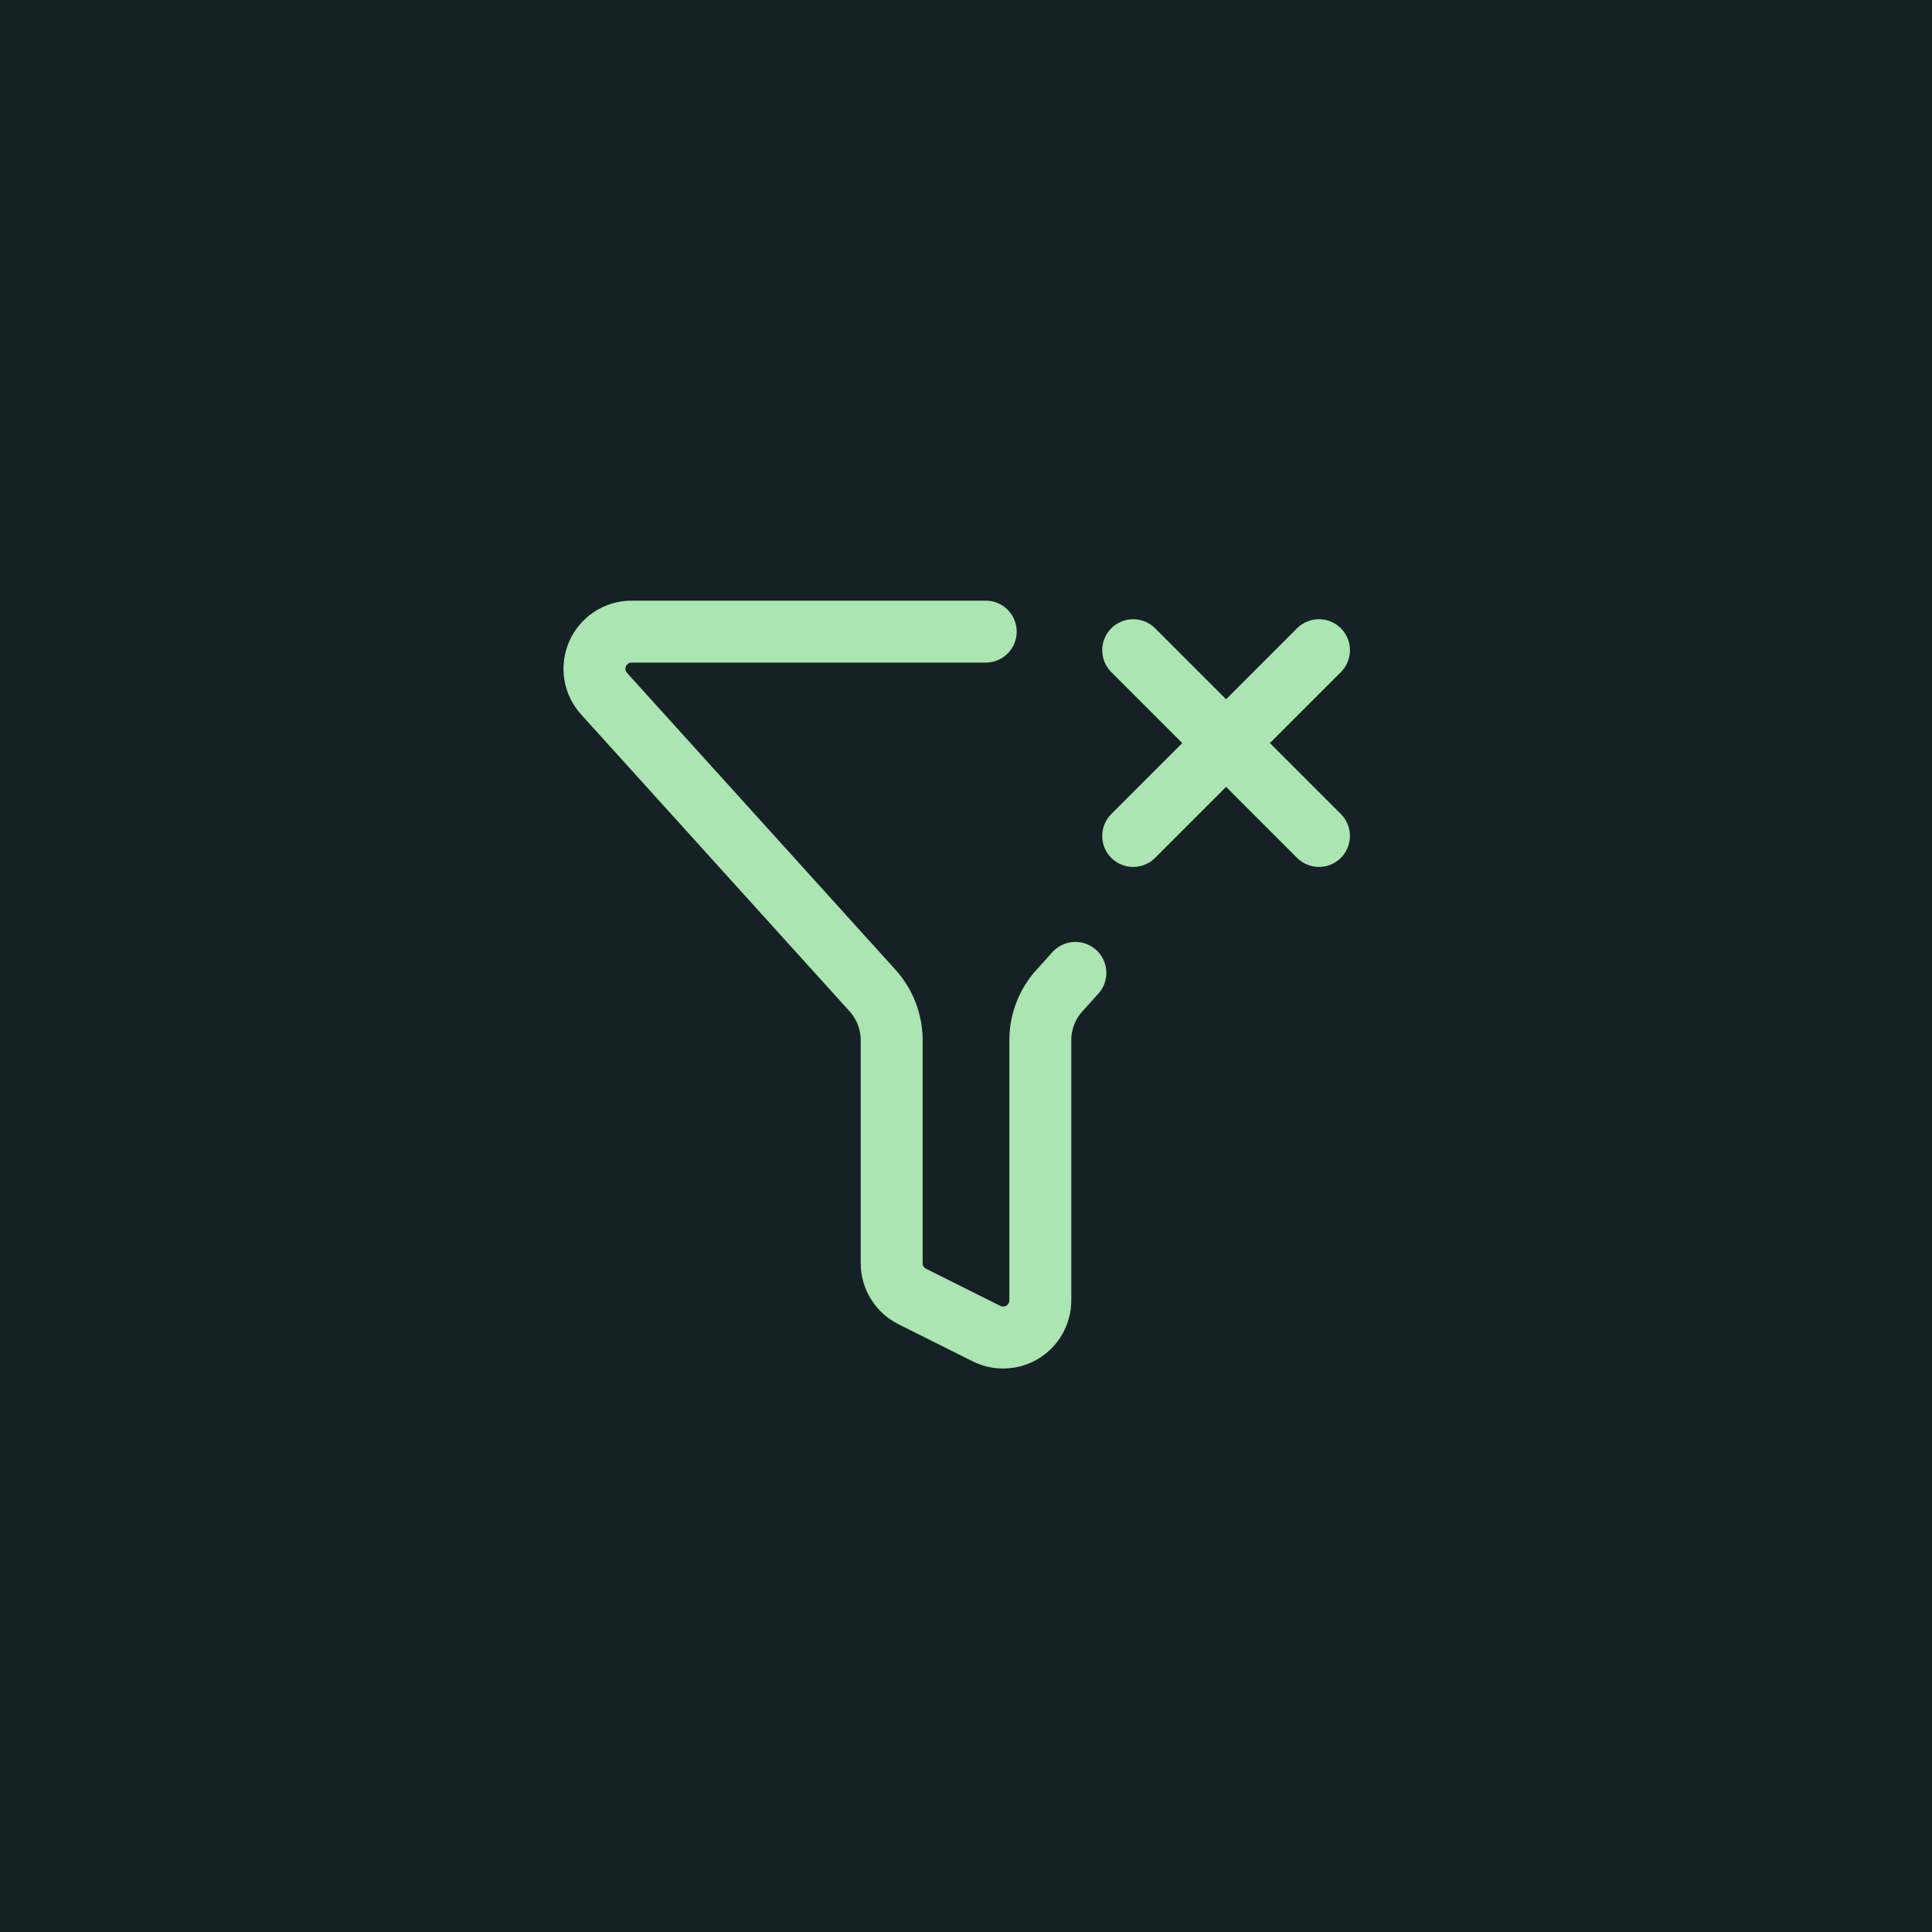 <svg width="52" height="52" viewBox="0 0 52 52" fill="none" xmlns="http://www.w3.org/2000/svg">
<rect width="52" height="52" fill="#162126"/>
<path d="M26.531 17H17C16.806 17 16.617 17.056 16.455 17.162C16.293 17.267 16.165 17.417 16.086 17.594C16.008 17.771 15.982 17.966 16.012 18.157C16.043 18.348 16.128 18.526 16.258 18.67L23.483 26.659C23.815 27.026 23.999 27.504 24 28V34C24 34.186 24.051 34.368 24.149 34.526C24.247 34.684 24.386 34.812 24.553 34.895L26.553 35.895C26.705 35.971 26.875 36.007 27.045 35.999C27.215 35.992 27.381 35.941 27.526 35.851C27.671 35.761 27.79 35.636 27.873 35.487C27.956 35.338 28 35.17 28 35V28C28 27.504 28.184 27.026 28.517 26.659L28.944 26.186" stroke="#ABE5B1" stroke-width="1.667" stroke-linecap="round" stroke-linejoin="round"/>
<path d="M30.5 17.5L35.5 22.5" stroke="#ABE5B1" stroke-width="1.667" stroke-linecap="round" stroke-linejoin="round"/>
<path d="M35.5 17.5L30.5 22.5" stroke="#ABE5B1" stroke-width="1.667" stroke-linecap="round" stroke-linejoin="round"/>
</svg>
